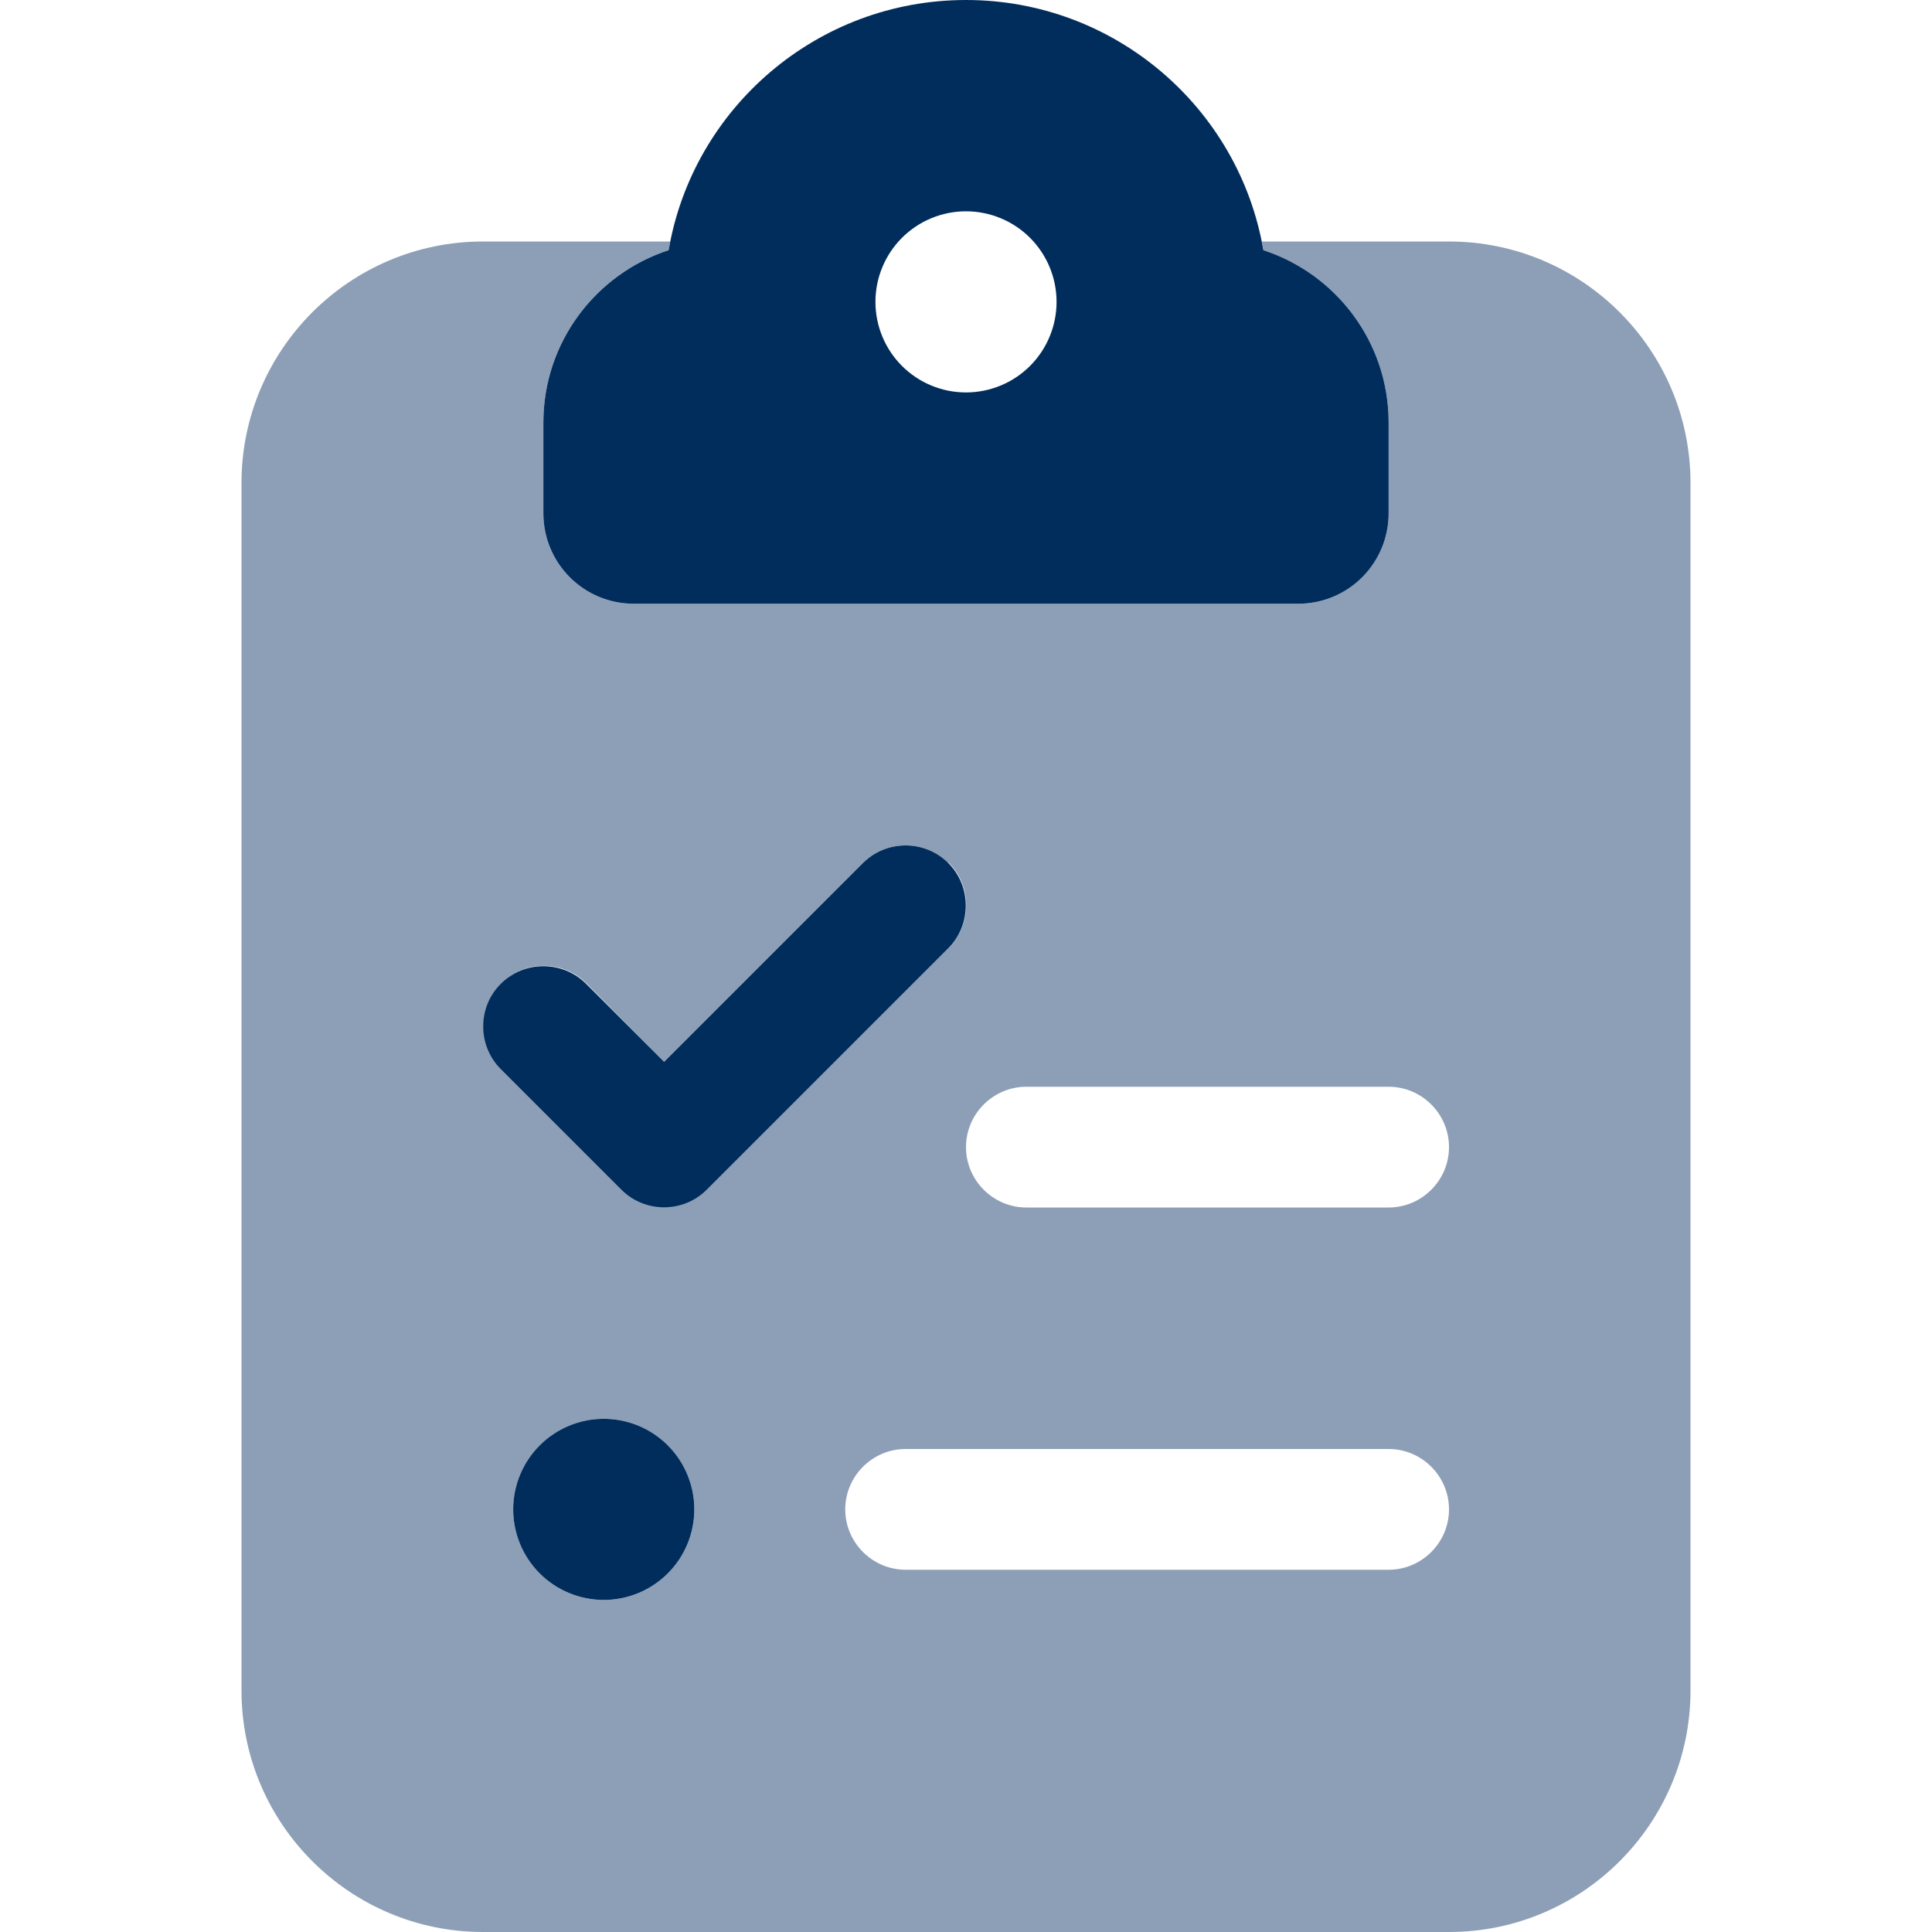 <svg width="512" height="512" viewBox="0 0 512 512" fill="none" xmlns="http://www.w3.org/2000/svg">
<g clip-path="url(#clip0_11_36)">
<path d="M177.2 66.3C177.3 65.5 177.5 64.7 177.6 64H128C92.7 64 64 92.7 64 128V448C64 483.3 92.7 512 128 512H384C419.3 512 448 483.3 448 448V128C448 92.7 419.3 64 384 64H334.4C334.6 64.8 334.7 65.6 334.8 66.3C354.1 72.6 368 90.7 368 112V136C368 149.3 357.3 160 344 160H256H168C154.7 160 144 149.3 144 136V112C144 90.7 157.9 72.6 177.2 66.3ZM251.4 228.6C257.6 234.8 257.6 245 251.4 251.2L187.4 315.2C181.2 321.4 171 321.4 164.8 315.2L132.8 283.2C126.6 277 126.6 266.8 132.8 260.6C139 254.4 149.2 254.4 155.4 260.6L176 281.4L228.7 228.7C234.9 222.5 245.1 222.5 251.3 228.7L251.4 228.6ZM256 304C256 295.2 263.2 288 272 288H368C376.8 288 384 295.2 384 304C384 312.8 376.8 320 368 320H272C263.2 320 256 312.8 256 304ZM368 384C376.8 384 384 391.2 384 400C384 408.8 376.8 416 368 416H240C231.2 416 224 408.8 224 400C224 391.2 231.2 384 240 384H368ZM136 400C136 393.635 138.529 387.53 143.029 383.029C147.53 378.529 153.635 376 160 376C166.365 376 172.47 378.529 176.971 383.029C181.471 387.53 184 393.635 184 400C184 406.365 181.471 412.47 176.971 416.971C172.47 421.471 166.365 424 160 424C153.635 424 147.53 421.471 143.029 416.971C138.529 412.47 136 406.365 136 400Z" fill="#8D9FB7"/>
<path d="M177.2 66.3C183.6 28.7 216.5 0 256 0C295.5 0 328.4 28.7 334.8 66.3C354.1 72.6 368 90.7 368 112V136C368 149.3 357.3 160 344 160H256H168C154.7 160 144 149.3 144 136V112C144 90.7 157.9 72.6 177.2 66.3ZM280 80C280 73.635 277.471 67.53 272.971 63.029C268.47 58.529 262.365 56 256 56C249.635 56 243.53 58.529 239.029 63.029C234.529 67.53 232 73.635 232 80C232 86.365 234.529 92.47 239.029 96.971C243.53 101.471 249.635 104 256 104C262.365 104 268.47 101.471 272.971 96.971C277.471 92.47 280 86.365 280 80ZM251.3 228.7C257.5 234.9 257.5 245.1 251.3 251.3L187.3 315.3C181.1 321.5 170.9 321.5 164.7 315.3L132.7 283.3C126.5 277.1 126.5 266.9 132.7 260.7C138.9 254.5 149.1 254.5 155.3 260.7L176 281.4L228.7 228.7C234.9 222.5 245.1 222.5 251.3 228.7ZM136 400C136 393.635 138.529 387.53 143.029 383.029C147.53 378.529 153.635 376 160 376C166.365 376 172.47 378.529 176.971 383.029C181.471 387.53 184 393.635 184 400C184 406.365 181.471 412.47 176.971 416.971C172.47 421.471 166.365 424 160 424C153.635 424 147.53 421.471 143.029 416.971C138.529 412.47 136 406.365 136 400Z" fill="#012D5C"/>
</g>
<defs>
<clipPath id="clip0_11_36">
<rect width="384" height="512" fill="white" transform="translate(64)"/>
</clipPath>
</defs>
</svg>
